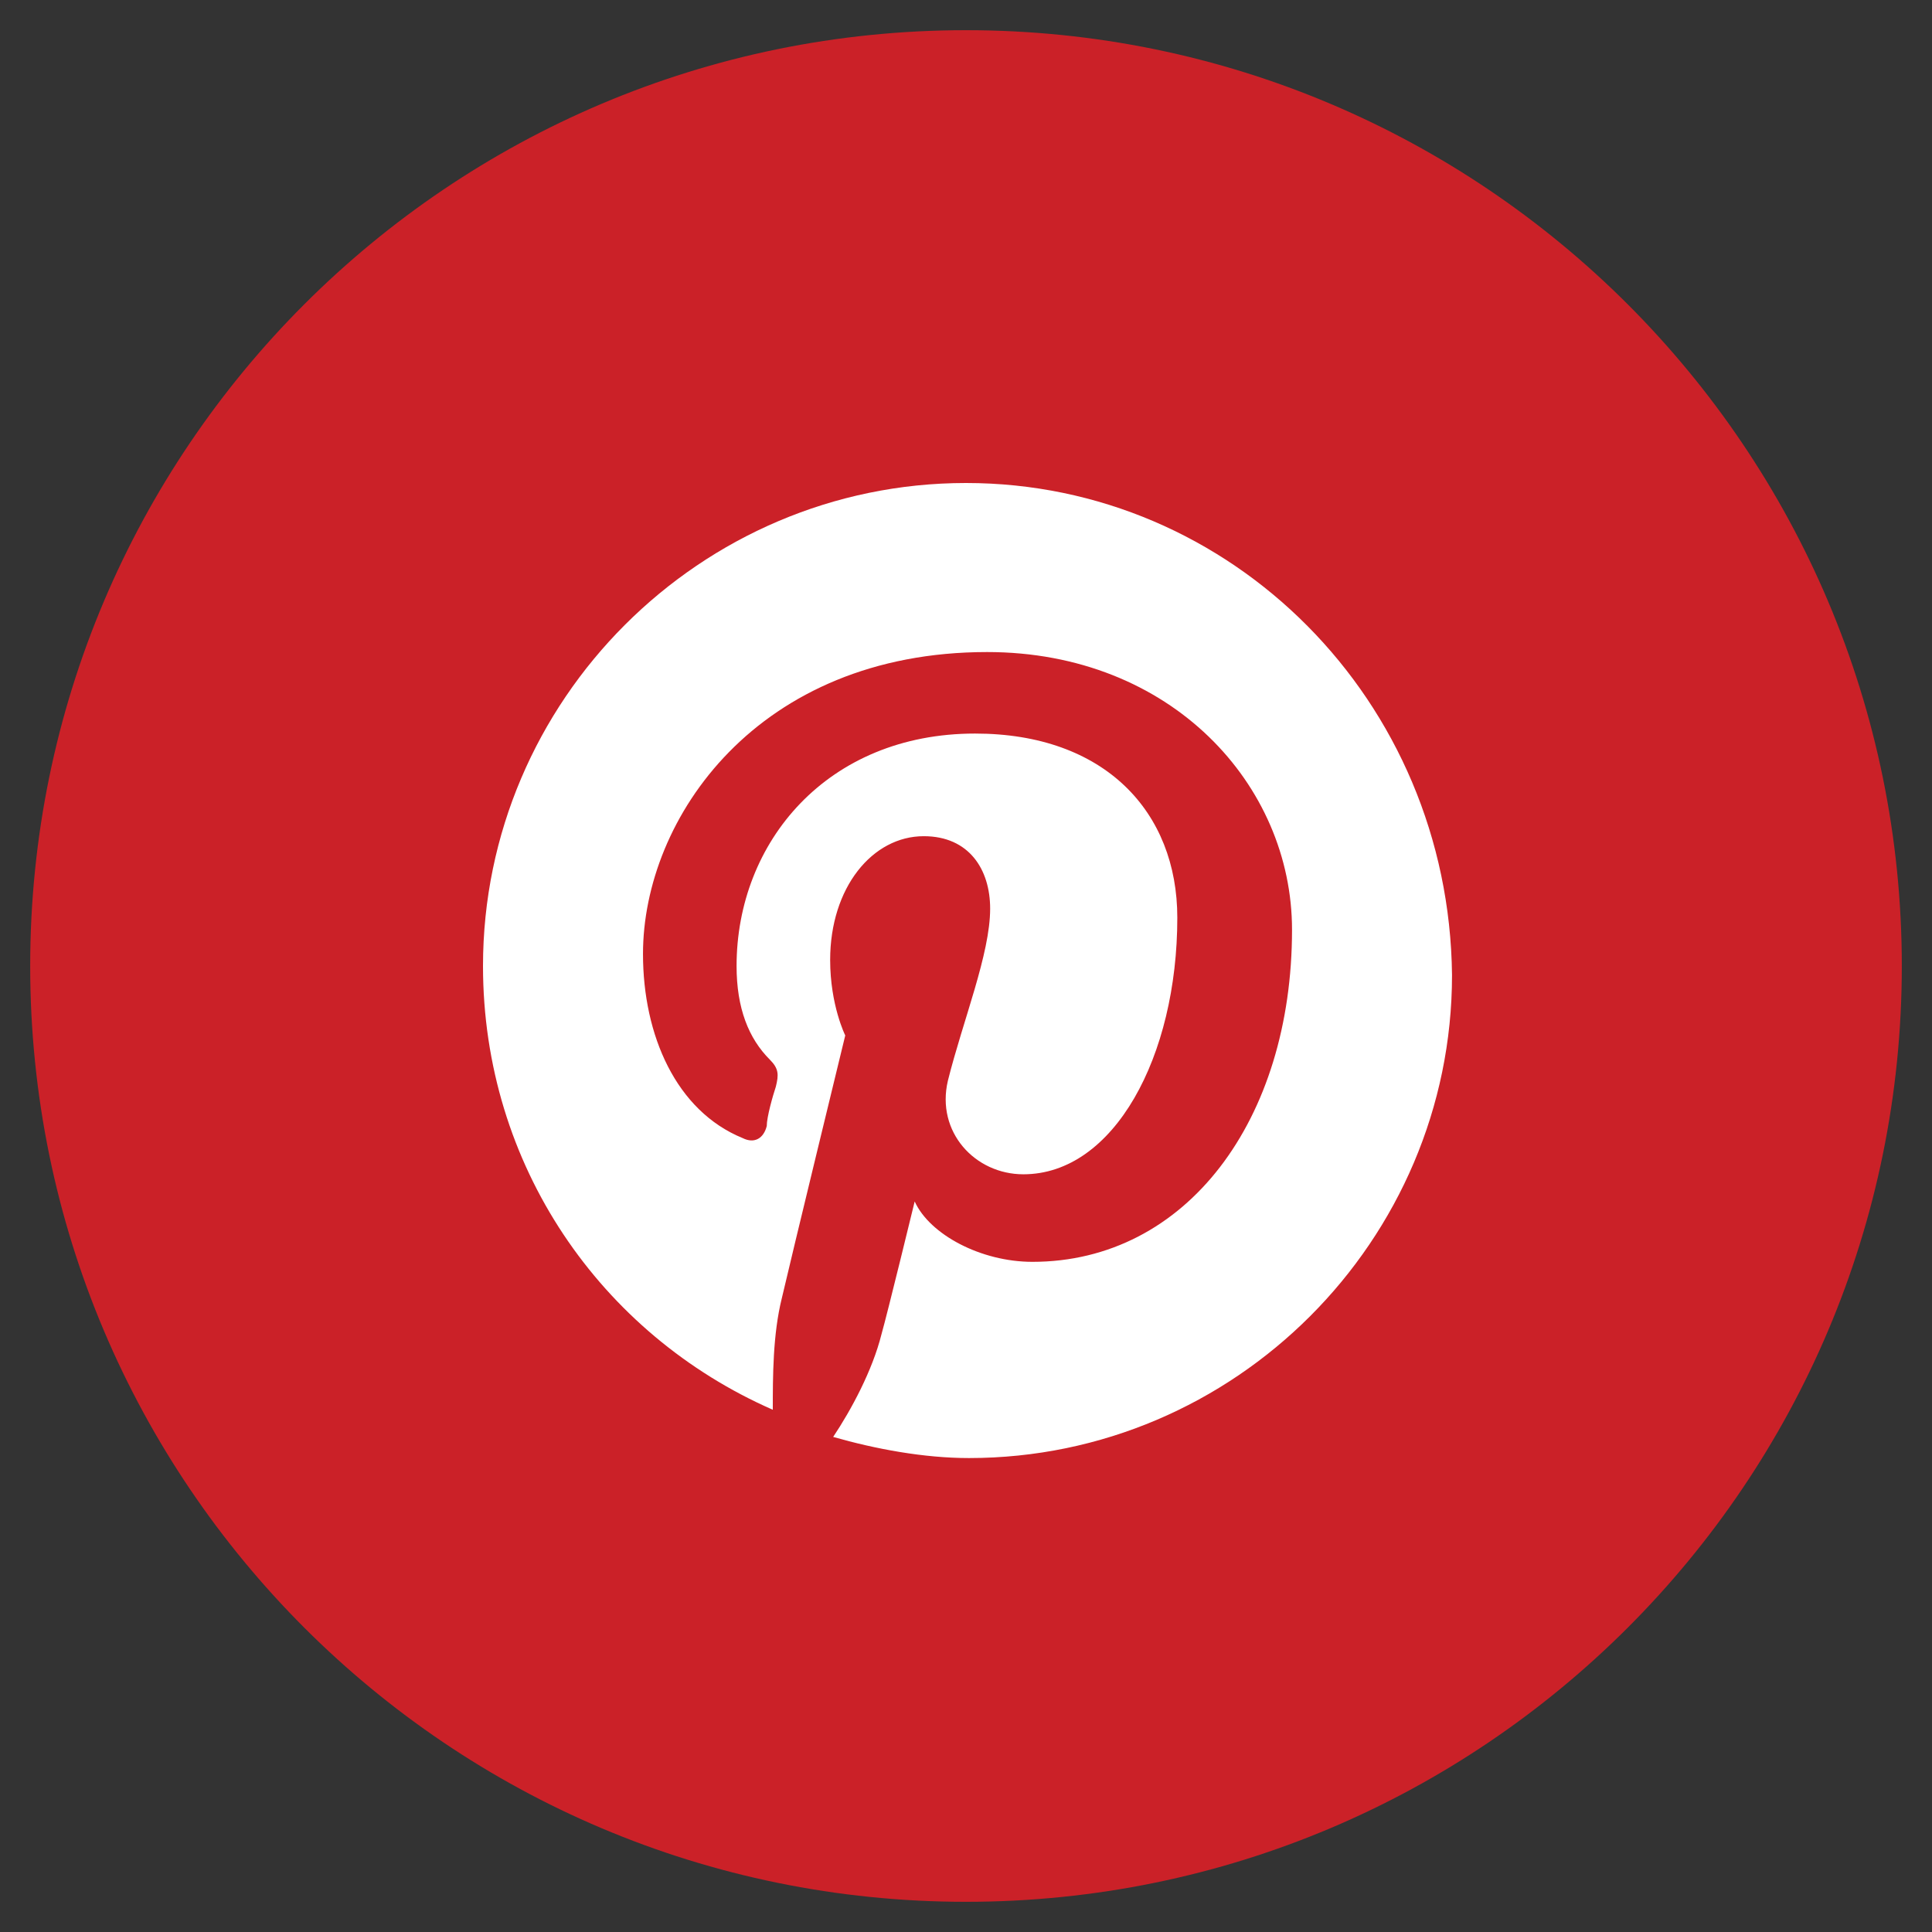 <svg width="32" height="32" viewBox="0 0 32 32" fill="none" xmlns="http://www.w3.org/2000/svg">
<rect x="0" y="0" width="32" height="32" fill="#333333" stroke="none"/>
<g clip-path="url(#clip0_269_5396)">
<path d="M16 31.5C24.56 31.5 31.5 24.56 31.5 16C31.5 7.44 24.56 0.5 16 0.5C7.44 0.5 0.5 7.44 0.5 16C0.5 24.56 7.44 31.5 16 31.5Z" fill="#CB2128"/>
<path d="M16 8C11.6 8 8 11.6 8 16C8 19.3 9.95 22.1 12.8 23.35C12.8 22.8 12.8 22.1 12.95 21.5C13.1 20.85 14 17.15 14 17.15C14 17.15 13.75 16.65 13.75 15.9C13.75 14.7 14.45 13.85 15.3 13.85C16.05 13.85 16.4 14.4 16.4 15.05C16.4 15.8 15.95 16.9 15.7 17.9C15.5 18.75 16.15 19.45 16.95 19.45C18.45 19.45 19.5 17.5 19.5 15.2C19.5 13.45 18.3 12.15 16.15 12.15C13.7 12.15 12.2 13.95 12.2 16C12.2 16.7 12.4 17.2 12.75 17.55C12.9 17.7 12.9 17.8 12.85 18C12.8 18.15 12.7 18.5 12.7 18.65C12.65 18.85 12.5 18.95 12.3 18.85C11.2 18.4 10.65 17.15 10.65 15.8C10.65 13.55 12.55 10.8 16.35 10.8C19.4 10.8 21.4 13 21.4 15.4C21.4 18.55 19.65 20.9 17.1 20.9C16.25 20.9 15.4 20.45 15.15 19.9C15.15 19.9 14.7 21.75 14.6 22.1C14.45 22.7 14.1 23.35 13.8 23.8C14.5 24 15.3 24.15 16.05 24.15C20.45 24.15 24.05 20.55 24.05 16.15C24 11.6 20.4 8 16 8Z" fill="white"/>
</g>
<defs>
<clipPath id="clip0_269_5396">
<rect width="32" height="32" fill="white"/>
</clipPath>
</defs>
</svg>
